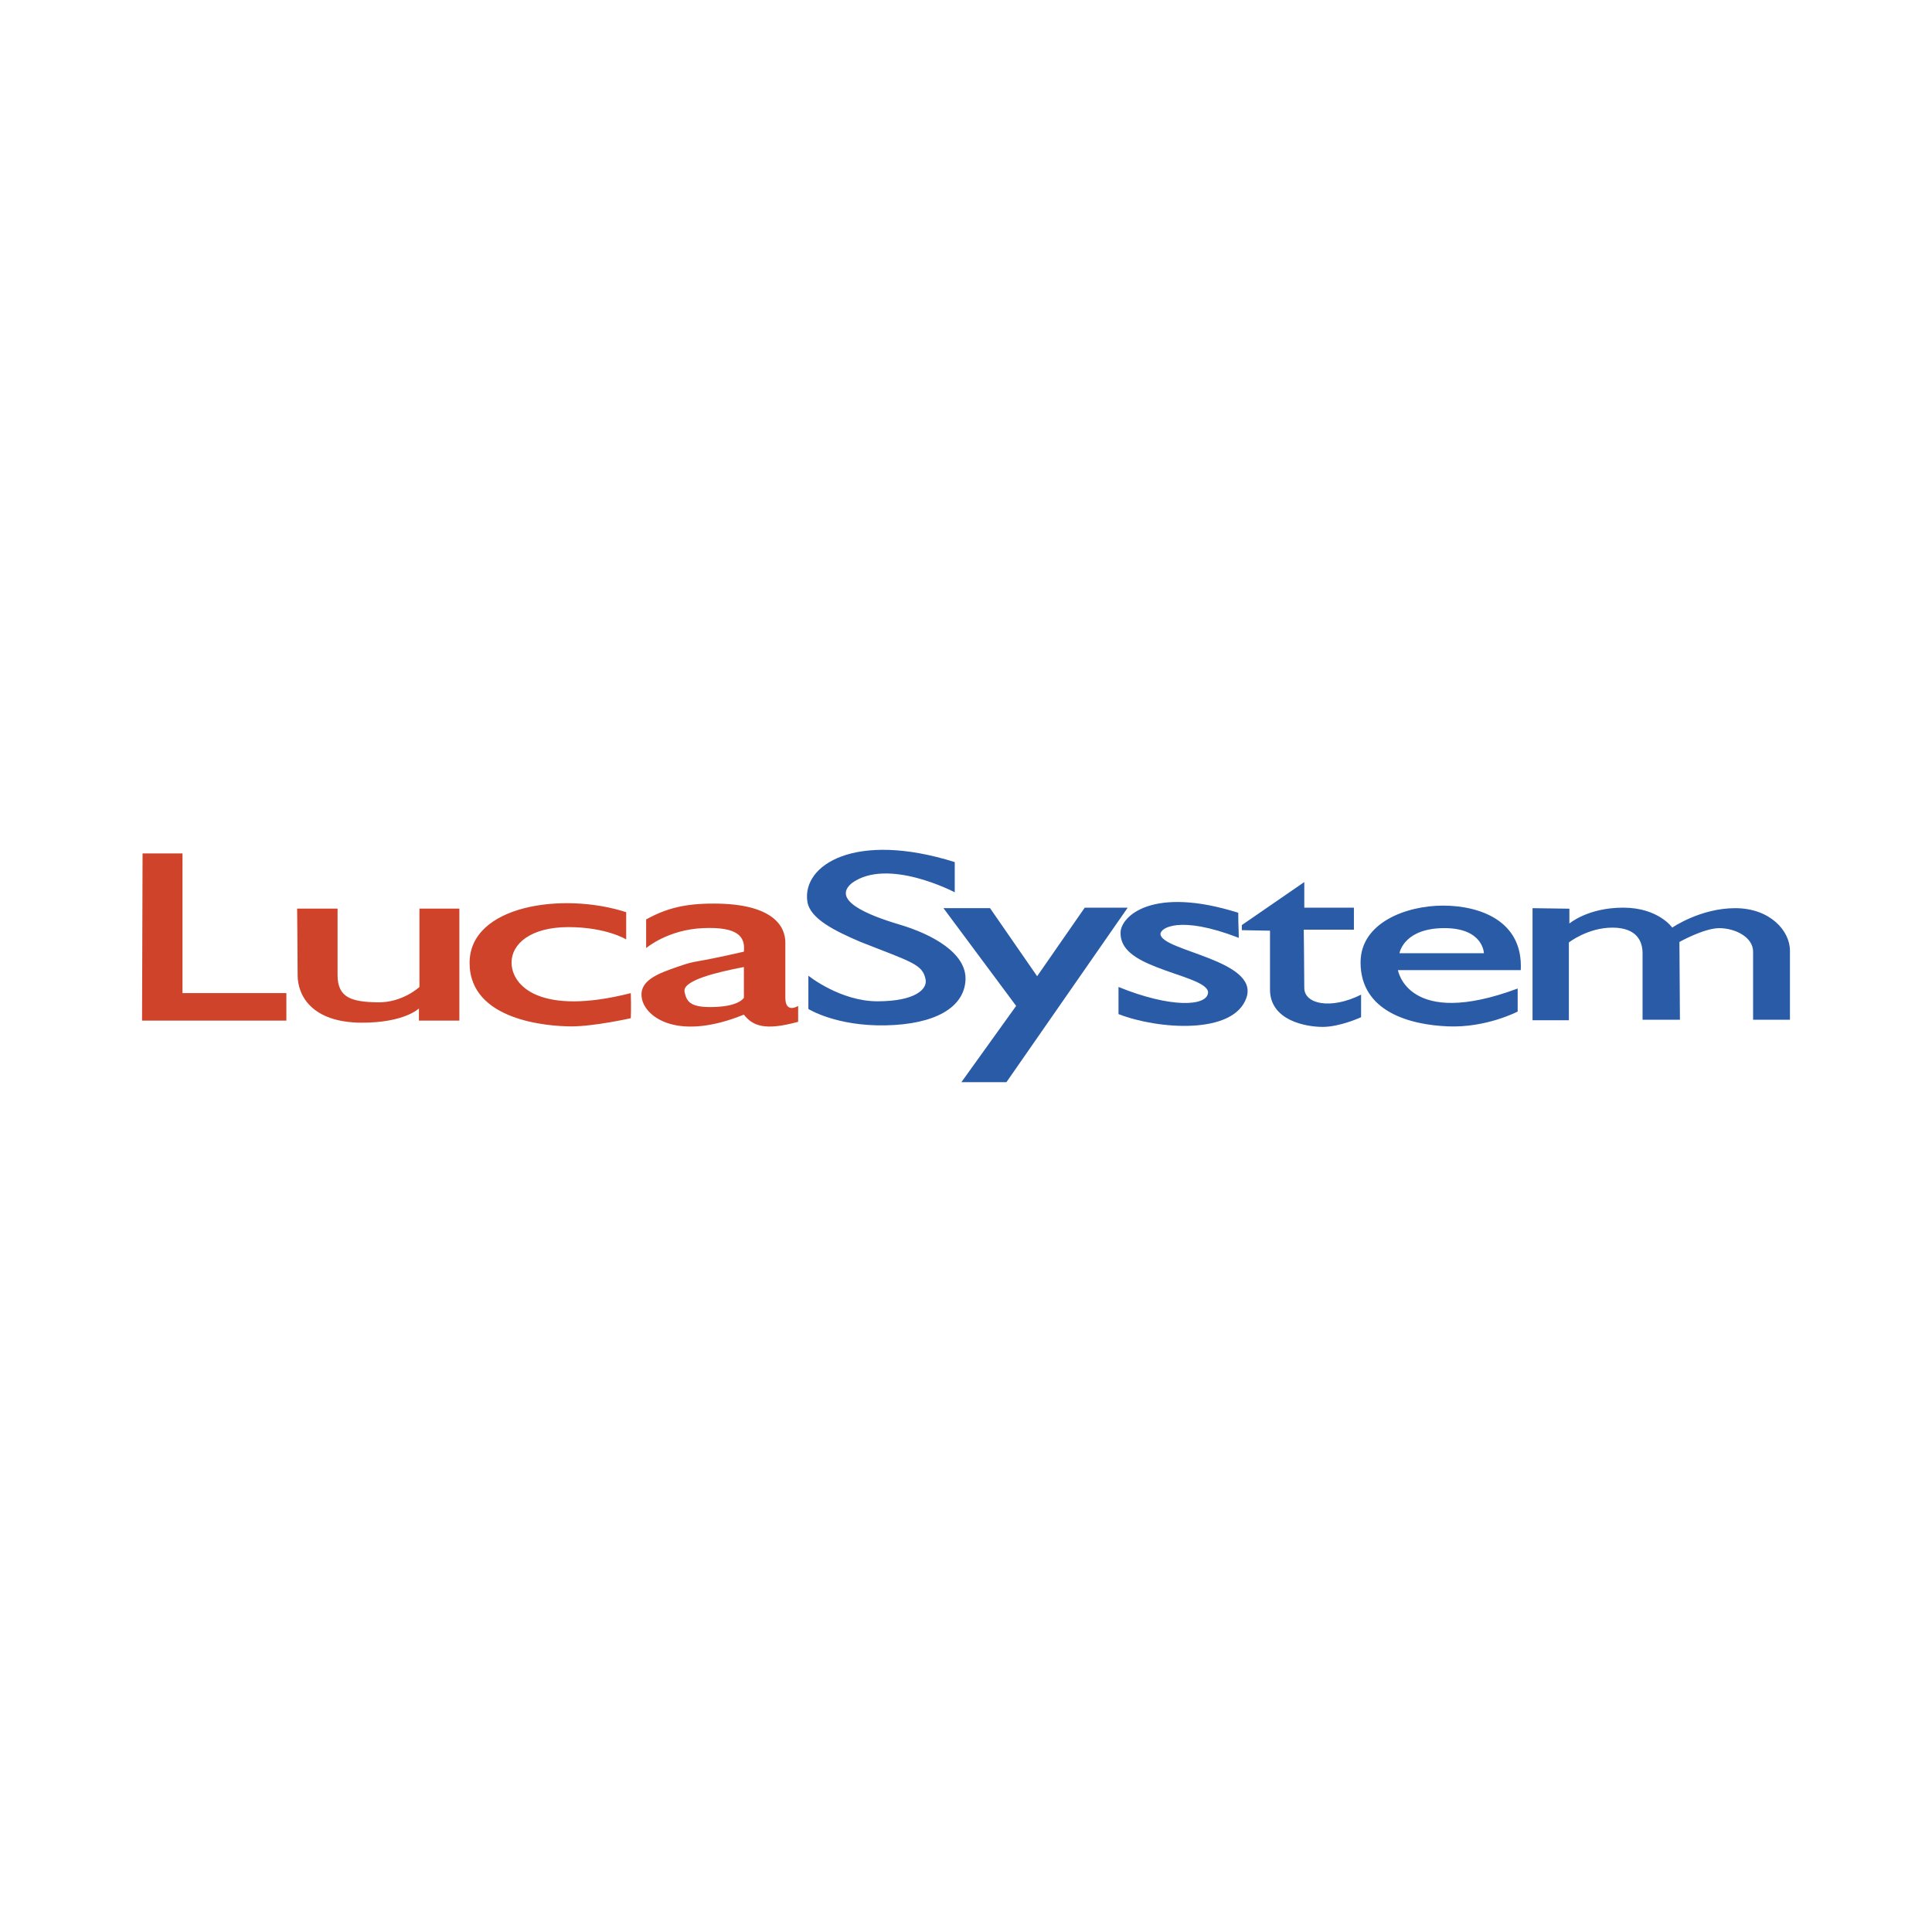 <svg xmlns="http://www.w3.org/2000/svg" width="2500" height="2500" viewBox="0 0 192.756 192.756"><g fill-rule="evenodd" clip-rule="evenodd"><path fill="#fff" d="M0 0h192.756v192.756H0V0z"/><path d="M130.129 98.574c0-1.584-.053-5.822-.053-5.822h5.004v-2.195h-4.951v-2.553l-6.23 4.289v.511l2.809.051v5.872c0 3.064 3.523 3.727 5.26 3.727s3.828-.969 3.828-.969v-2.248c-3.064 1.533-5.667.919-5.667-.663z" fill="#295ba7"/><path d="M115.781 93.212c-.055-.613 1.889-1.94 7.811.357 0-.715-.051-1.226-.051-2.502-8.578-2.707-11.682.357-11.742 1.94-.068 1.778 1.639 2.709 3.529 3.459 2.396.951 5.115 1.545 5.201 2.516 0 1.43-3.676 1.633-8.936-.512v2.707c3.932 1.531 11.488 2.094 12.764-1.635 1.288-3.749-8.423-4.645-8.576-6.33zM108.225 90.557l-4.75 6.841-4.698-6.79h-4.646l7.25 9.751-5.463 7.61h4.494l12.1-17.412h-4.287z" fill="#295ba7"/><path d="M89.741 92.242c-3.268-.97-6.791-2.451-4.749-4.136 3.574-2.604 10.263.919 10.263.919v-3.013c-9.906-3.115-15.245.265-14.705 3.932.255 1.736 2.808 2.961 5.31 4.034 5.208 2.042 6.178 2.247 6.484 3.727.208 1.006-1.072 2.195-4.799 2.195s-6.893-2.553-6.893-2.553v3.318s2.757 1.736 7.71 1.635c4.953-.102 7.812-1.787 7.965-4.494.153-2.705-3.319-4.594-6.586-5.564zM173.119 90.608c-3.473 0-6.279 1.94-6.279 1.94s-1.379-1.991-4.902-1.991-5.361 1.583-5.361 1.583v-1.48l-3.676-.051v11.183h3.625V94.03s1.889-1.48 4.34-1.48 3.012 1.379 3.012 2.553v6.637h3.729l-.051-7.76s2.449-1.379 3.982-1.379c1.531 0 3.369.868 3.369 2.349v6.791h3.676v-6.892c0-1.992-1.991-4.241-5.464-4.241zM143.965 90.353c-3.625 0-8.221 1.685-8.221 5.667 0 4.901 4.902 6.229 8.73 6.382 3.83.154 6.945-1.48 6.945-1.48v-2.297c-10.979 4.084-11.947-1.838-11.947-1.838h12.254c.254-4.954-4.136-6.434-7.761-6.434zm-4.34 4.748c.051-.255.613-2.502 4.492-2.502 3.881 0 3.932 2.502 3.932 2.502h-8.424z" fill="#295ba7"/><path d="M74.218 96.48v3.062s-.408.816-2.808.92c-2.399.102-2.911-.408-3.114-1.531-.205-1.124 3.267-1.941 5.922-2.451zm-9.752-4.749v2.859s2.145-1.838 5.667-1.991c3.523-.153 4.238.868 4.084 2.349-5.565 1.277-4.441.766-6.535 1.481-2.094.716-4.034 1.431-3.625 3.269.409 1.838 3.625 4.186 10.161 1.531.868 1.123 2.094 1.635 5.413.715v-1.584s-1.277.818-1.277-.816V94.03c0-1.532-1.123-3.88-7.148-3.88-2.859-.002-4.698.458-6.74 1.581zm-17.615 4.34c0 5.771 7.863 6.331 10.161 6.331s5.923-.816 5.923-.816.051-.971 0-2.502c-9.038 2.297-11.897-.715-11.897-3.063 0-1.838 1.889-3.523 5.668-3.523 3.778 0 5.77 1.226 5.77 1.226V91.01c-6.281-2.042-15.625-.708-15.625 5.061zm-17.207-5.418s.051 4.652.051 6.644 1.378 4.736 6.434 4.736c4.238 0 5.667-1.418 5.667-1.418v1.213h4.034V90.653h-3.982v7.818s-1.685 1.584-4.187 1.533c-2.501-.053-3.982-.41-3.982-2.707v-6.644h-4.035zm-15.471 11.175h14.398v-2.744H18.207V85.145h-3.983l-.051 16.683z" fill="#cf432a"/></g></svg>